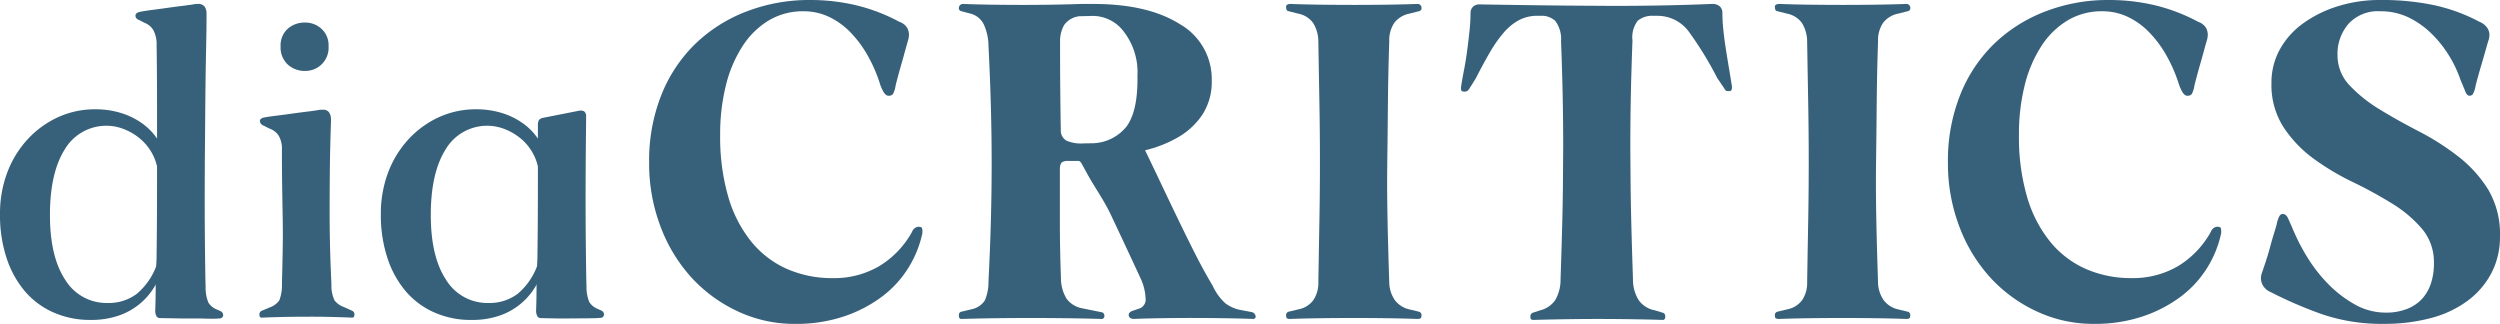 <svg xmlns="http://www.w3.org/2000/svg" width="350" height="45.341" viewBox="0 0 350 45.341"><g id="Group_3032" data-name="Group 3032" transform="translate(1371 795)"><path id="Path_1667" data-name="Path 1667" d="M96.007,15.514a1.105,1.105,0,0,1,.775.076.824.824,0,0,1,.274.7c0,1.1-.027,2.759-.04,4.4q-.033,3.784-.032,7.244t.032,6.347c.02,1.923.052,4.647.094,5.8a5.558,5.558,0,0,0,.378,2.179,2.376,2.376,0,0,0,1.134.961l.567.257a.617.617,0,0,1,.378.577A.5.5,0,0,1,99,44.5c-.63.086-2.649.059-4.49.086-1.406.02-3.679-.052-3.763-.052a.559.559,0,0,1-.535-.289,1.673,1.673,0,0,1-.158-.8q.062-1.6.063-3.654a1.665,1.665,0,0,1-.189.384,9.321,9.321,0,0,1-4.977,4.007,11.766,11.766,0,0,1-3.969.609,12.58,12.58,0,0,1-5.2-1.058,11.174,11.174,0,0,1-4-2.981A13.843,13.843,0,0,1,69.232,36.1a19.188,19.188,0,0,1-.913-6.122,16.253,16.253,0,0,1,1.007-5.8,14.266,14.266,0,0,1,2.835-4.648,13.353,13.353,0,0,1,4.253-3.109A12.393,12.393,0,0,1,81.675,15.3a12.1,12.1,0,0,1,3.56.513,10.179,10.179,0,0,1,2.96,1.442A8.512,8.512,0,0,1,90.306,19.4V17.577a1.472,1.472,0,0,1,.15-.779,1.1,1.1,0,0,1,.488-.286ZM90.18,37.287c.041-.555.063-1.11.063-1.666q.062-4.68.063-9.874V23.312a6.961,6.961,0,0,0-.913-2.212,7.129,7.129,0,0,0-1.639-1.827,8.226,8.226,0,0,0-2.142-1.218,6.745,6.745,0,0,0-8.221,2.853q-2.081,3.3-2.08,9.2,0,5.835,2.143,9.071a6.785,6.785,0,0,0,5.985,3.238,6.509,6.509,0,0,0,4.032-1.282,9.325,9.325,0,0,0,2.709-3.847" transform="translate(-1386 -795)" fill="#37617b"></path><path id="Path_1668" data-name="Path 1668" d="M61.338,16.965q-.128,3.783-.158,6.86t-.031,5.769q0,2.693.063,5.161t.189,5.033a4.8,4.8,0,0,0,.441,2.276,2.879,2.879,0,0,0,1.323.929l1.134.513a.526.526,0,0,1,.315.545c0,.279-.1.417-.315.417q-1.575-.063-3.15-.1T58,44.34q-1.576,0-3.182.031t-3.182.1c-.21,0-.314-.138-.314-.417a.526.526,0,0,1,.314-.545l1.072-.449a2.8,2.8,0,0,0,1.386-.993,5.748,5.748,0,0,0,.378-2.276q.062-2.563.094-4.263t.032-2.853q0-1.089-.032-2.757T54.5,25.941q-.031-2.308-.031-5a3.618,3.618,0,0,0-.441-1.923,2.516,2.516,0,0,0-1.323-1.026l-.756-.385a.788.788,0,0,1-.567-.641q0-.384.567-.513.691-.127,1.732-.256t2.174-.289q1.134-.159,2.205-.288c.713-.086,1.3-.17,1.764-.257H60.2a.976.976,0,0,1,.882.385,1.73,1.73,0,0,1,.252.962ZM57.732,3.158a3.329,3.329,0,0,1,2.28.878A3.109,3.109,0,0,1,61,6.481a3.243,3.243,0,0,1-3.265,3.448,3.489,3.489,0,0,1-2.464-.909,3.277,3.277,0,0,1-.986-2.539,3.1,3.1,0,0,1,.986-2.445,3.567,3.567,0,0,1,2.464-.878" transform="translate(-1386 -795)" fill="#37617b"></path><path id="Path_1669" data-name="Path 1669" d="M163.535,38.885a5.467,5.467,0,0,0,.778,2.918A3.461,3.461,0,0,0,166.5,43.16l2.667.543a.466.466,0,0,1,.445.509.391.391,0,0,1-.445.441q-2.223-.067-4.741-.1t-5.075-.034q-2.556,0-5.037.034t-4.705.1q-.37,0-.37-.475t.37-.543l1.408-.339a2.894,2.894,0,0,0,1.852-1.221,6.385,6.385,0,0,0,.518-2.646q.224-4.41.334-8.481t.111-8.04q0-3.969-.111-8.039t-.334-8.481a7.2,7.2,0,0,0-.666-2.986,2.829,2.829,0,0,0-1.852-1.493l-1.26-.338a.425.425,0,0,1-.37-.476A.586.586,0,0,1,149.9.553q1.7.069,3.815.1t4.334.035q2.222,0,4.371-.035t4-.1h1.63q7.631,0,12.113,2.815a8.852,8.852,0,0,1,4.482,7.9,8.384,8.384,0,0,1-1.334,4.817,10.264,10.264,0,0,1-3.482,3.19,17.025,17.025,0,0,1-4.519,1.763q.89,1.832,2,4.173t2.333,4.885q1.223,2.544,2.519,5.122t2.63,4.818a7.443,7.443,0,0,0,1.778,2.442,5.228,5.228,0,0,0,1.926.882l1.778.339a.705.705,0,0,1,.519.61q0,.341-.371.34-1.928-.067-4.149-.1t-4.444-.034q-2.223,0-4.335.034t-3.741.1c-.444,0-.691-.18-.74-.543,0-.271.2-.475.592-.61l.815-.272a1.325,1.325,0,0,0,.963-1.458,7.491,7.491,0,0,0-.741-2.885q-2.074-4.476-4.222-9.023c-1.049-2.127-2.113-3.543-3.19-5.491-.313-.564-.492-.9-.807-1.475-.031-.056-.2-.363-.46-.366-.1,0-.4,0-.4,0h-.446l-.728,0a1.6,1.6,0,0,0-.6.133q-.408.169-.407,1.051v7.3q0,3.734.148,7.87m-.013-20.72a1.619,1.619,0,0,0,.78,1.527,5.09,5.09,0,0,0,2.4.388l1-.016a6.275,6.275,0,0,0,5.035-2.373q1.6-2.187,1.511-7.1a9.271,9.271,0,0,0-1.844-6.065,5.446,5.446,0,0,0-4.873-2.277l-1.408.029a3.018,3.018,0,0,0-2.14,1.232,4.57,4.57,0,0,0-.567,2.4c0,2.447,0,4.042.021,6.094s.041,4.106.08,6.158" transform="translate(-1386 -795)" fill="#37617b"></path><path id="Path_1670" data-name="Path 1670" d="M209.495,5.844q-.148,4.411-.185,8.583t-.074,6.887q-.037,2.715-.037,4.071,0,2.714.074,6.174t.222,7.937a4.477,4.477,0,0,0,.778,2.511,3.48,3.48,0,0,0,1.963,1.289l1.408.339a.487.487,0,0,1,.37.475,2.846,2.846,0,0,1-.037.306q-.038.237-.555.237-1.779-.067-4.112-.1t-4.778-.034q-2.445,0-4.778.034t-4.112.1c-.346,0-.532-.079-.556-.237a2.6,2.6,0,0,1-.037-.306.487.487,0,0,1,.371-.475l1.407-.339a3.317,3.317,0,0,0,2.074-1.324,4.31,4.31,0,0,0,.667-2.476q.074-4.408.148-8.582t.074-8.277q0-4.1-.074-8.244t-.148-8.549a4.94,4.94,0,0,0-.741-2.645,3.38,3.38,0,0,0-2.074-1.29L195.42,1.57a.374.374,0,0,1-.334-.305,2.589,2.589,0,0,1-.037-.305c0-.272.222-.407.667-.407q1.7.068,4.038.1t4.778.034q2.443,0,4.778-.034t4.112-.1a.548.548,0,0,1,.592.542.423.423,0,0,1-.37.475l-1.334.339A3.545,3.545,0,0,0,210.2,3.2a4.362,4.362,0,0,0-.7,2.645" transform="translate(-1386 -795)" fill="#37617b"></path><path id="Path_1671" data-name="Path 1671" d="M247.774,44.789q-2.3-.069-4.482-.1t-4.408-.035q-2.223,0-4.519.035t-4.742.1c-.247,0-.37-.146-.37-.441a.552.552,0,0,1,.37-.577l1.038-.339a3.54,3.54,0,0,0,2.074-1.425,5.6,5.6,0,0,0,.741-2.849q.3-8.82.333-13.3t.037-5.428c0-4.794-.1-9.445-.3-14.691a4.169,4.169,0,0,0-.815-2.816,2.761,2.761,0,0,0-2-.713h-.445a5.506,5.506,0,0,0-2.63.611,7.555,7.555,0,0,0-2.148,1.764,17.93,17.93,0,0,0-1.926,2.748q-.929,1.594-1.964,3.629l-.962,1.53a.681.681,0,0,1-.593.34,2.45,2.45,0,0,1-.3-.035c-.148-.022-.223-.169-.223-.441v-.135q.148-1.018.407-2.341t.445-2.714q.185-1.391.334-2.782a24.358,24.358,0,0,0,.148-2.544,1.208,1.208,0,0,1,.333-.882,1.242,1.242,0,0,1,.926-.339h.222q8.223.137,12.891.169t5.63.035q7.335,0,13.779-.272a1.6,1.6,0,0,1,1.112.339,1.228,1.228,0,0,1,.37.95,23.182,23.182,0,0,0,.148,2.511q.148,1.357.371,2.747t.444,2.714q.223,1.323.37,2.273v.136c0,.317-.073.486-.221.508a2.234,2.234,0,0,1-.3.034.52.52,0,0,1-.518-.339L255.4,10.9a48.484,48.484,0,0,0-3.852-6.309,5.426,5.426,0,0,0-4.519-2.375h-.518a3.193,3.193,0,0,0-2.223.679,3.811,3.811,0,0,0-.741,2.781c-.2,5.248-.3,9.9-.3,14.692q0,.951.037,5.428t.333,13.3a5.439,5.439,0,0,0,.815,2.951,3.556,3.556,0,0,0,2.223,1.391l1.111.339c.246.046.37.227.37.543s-.124.475-.37.475" transform="translate(-1386 -795)" fill="#37617b"></path><path id="Path_1672" data-name="Path 1672" d="M277.925,5.844q-.148,4.411-.185,8.583t-.074,6.887q-.039,2.715-.037,4.071,0,2.714.073,6.174t.223,7.937a4.469,4.469,0,0,0,.778,2.511,3.476,3.476,0,0,0,1.963,1.289l1.408.339a.488.488,0,0,1,.37.475,2.849,2.849,0,0,1-.037.306c-.026.158-.21.237-.556.237q-1.778-.067-4.111-.1t-4.779-.034q-2.445,0-4.778.034t-4.111.1c-.346,0-.532-.079-.556-.237a2.687,2.687,0,0,1-.038-.306.487.487,0,0,1,.371-.475l1.407-.339a3.319,3.319,0,0,0,2.075-1.324A4.31,4.31,0,0,0,268,39.5q.072-4.408.148-8.582t.074-8.277q0-4.1-.074-8.244T268,5.844a4.948,4.948,0,0,0-.741-2.645,3.383,3.383,0,0,0-2.074-1.29l-1.334-.339a.373.373,0,0,1-.333-.305,2.679,2.679,0,0,1-.038-.305c0-.272.223-.407.667-.407q1.7.068,4.038.1t4.778.034q2.445,0,4.779-.034t4.111-.1a.548.548,0,0,1,.593.542.424.424,0,0,1-.37.475l-1.334.339a3.541,3.541,0,0,0-2.111,1.29,4.362,4.362,0,0,0-.7,2.645" transform="translate(-1386 -795)" fill="#37617b"></path><path id="Path_1673" data-name="Path 1673" d="M319.961,11.532A20.605,20.605,0,0,0,318.17,7.54a15.543,15.543,0,0,0-2.418-3.155,10.273,10.273,0,0,0-2.958-2.069,8.27,8.27,0,0,0-3.493-.739,9.269,9.269,0,0,0-4.838,1.281,11.339,11.339,0,0,0-3.673,3.6,17.941,17.941,0,0,0-2.33,5.47,28.294,28.294,0,0,0-.807,7,29.943,29.943,0,0,0,1.12,8.575A17.862,17.862,0,0,0,302,33.809a13.423,13.423,0,0,0,5.019,3.844,15.722,15.722,0,0,0,6.4,1.281,12.468,12.468,0,0,0,6.5-1.675,12.822,12.822,0,0,0,4.613-4.83,1.049,1.049,0,0,1,.9-.691,1.833,1.833,0,0,1,.313.05c.149.034.224.214.224.542v.295a15.078,15.078,0,0,1-1.971,4.88,14.79,14.79,0,0,1-3.718,4.041,18.8,18.8,0,0,1-5.33,2.76,21.084,21.084,0,0,1-6.81,1.035,18.669,18.669,0,0,1-8.062-1.774,20.47,20.47,0,0,1-6.5-4.781,22.107,22.107,0,0,1-4.3-7.146,24.821,24.821,0,0,1-1.568-8.871,24.877,24.877,0,0,1,1.747-9.561,20.572,20.572,0,0,1,4.793-7.147,21.261,21.261,0,0,1,7.168-4.484A24.355,24.355,0,0,1,310.2,0a27.89,27.89,0,0,1,6.5.738,25.407,25.407,0,0,1,6.047,2.317,2.082,2.082,0,0,1,1.12.887,2.192,2.192,0,0,1,.224.887,3.092,3.092,0,0,1-.09.69q-.179.592-.447,1.577c-.18.658-.357,1.3-.537,1.923s-.345,1.216-.494,1.774-.255.97-.313,1.232a3.518,3.518,0,0,1-.357,1.133.73.73,0,0,1-.627.247c-.241,0-.465-.164-.674-.493a5.725,5.725,0,0,1-.583-1.38" transform="translate(-1386 -795)" fill="#37617b"></path><path id="Path_1674" data-name="Path 1674" d="M138.131,11.532A20.6,20.6,0,0,0,136.34,7.54a15.541,15.541,0,0,0-2.418-3.155,10.273,10.273,0,0,0-2.958-2.069,8.27,8.27,0,0,0-3.493-.739,9.269,9.269,0,0,0-4.838,1.281,11.34,11.34,0,0,0-3.673,3.6,17.94,17.94,0,0,0-2.33,5.47,28.294,28.294,0,0,0-.807,7,29.944,29.944,0,0,0,1.12,8.575,17.862,17.862,0,0,0,3.225,6.309,13.423,13.423,0,0,0,5.019,3.844,15.722,15.722,0,0,0,6.4,1.281,12.468,12.468,0,0,0,6.5-1.675,12.822,12.822,0,0,0,4.613-4.83,1.049,1.049,0,0,1,.9-.691,1.833,1.833,0,0,1,.313.05c.149.034.224.214.224.542v.295a15.078,15.078,0,0,1-1.971,4.88,14.79,14.79,0,0,1-3.718,4.041,18.8,18.8,0,0,1-5.33,2.76,21.084,21.084,0,0,1-6.81,1.035,18.669,18.669,0,0,1-8.062-1.774,20.47,20.47,0,0,1-6.5-4.781,22.106,22.106,0,0,1-4.3-7.146,24.822,24.822,0,0,1-1.568-8.871,24.877,24.877,0,0,1,1.747-9.561,20.572,20.572,0,0,1,4.793-7.147,21.261,21.261,0,0,1,7.168-4.484A24.355,24.355,0,0,1,128.366,0a27.891,27.891,0,0,1,6.5.738,25.407,25.407,0,0,1,6.047,2.317,2.082,2.082,0,0,1,1.12.887,2.192,2.192,0,0,1,.224.887,3.09,3.09,0,0,1-.09.69q-.178.592-.447,1.577c-.18.658-.357,1.3-.537,1.923s-.345,1.216-.494,1.774-.255.97-.313,1.232a3.517,3.517,0,0,1-.357,1.133.73.73,0,0,1-.628.247q-.36,0-.673-.493a5.726,5.726,0,0,1-.583-1.38" transform="translate(-1386 -795)" fill="#37617b"></path><path id="Path_1675" data-name="Path 1675" d="M342.254,7.688a6.056,6.056,0,0,0,1.711,4.288,20.052,20.052,0,0,0,4.206,3.351q2.5,1.53,5.456,3.056a35.765,35.765,0,0,1,5.5,3.5,17.757,17.757,0,0,1,4.207,4.633,12.238,12.238,0,0,1,1.664,6.6,10.911,10.911,0,0,1-1.156,5.027,11.373,11.373,0,0,1-3.282,3.894A14.965,14.965,0,0,1,355.43,44.5a25.015,25.015,0,0,1-6.7.837,25.745,25.745,0,0,1-8.739-1.379,58.1,58.1,0,0,1-7.074-3.056,2.278,2.278,0,0,1-1.11-.936,2.142,2.142,0,0,1-.277-.937,2.278,2.278,0,0,1,.093-.69q.276-.787.6-1.774t.6-2.021q.277-1.033.555-1.922t.37-1.281a3.931,3.931,0,0,1,.37-1.084.538.538,0,0,1,.462-.3q.462,0,.74.591c.185.4.43.954.74,1.676A27.7,27.7,0,0,0,338,35.978a21.1,21.1,0,0,0,2.867,3.7,16.526,16.526,0,0,0,3.745,2.908A8.757,8.757,0,0,0,349,43.765a7.859,7.859,0,0,0,3.051-.543,5.605,5.605,0,0,0,2.081-1.429,6.088,6.088,0,0,0,1.2-2.119,8.766,8.766,0,0,0,.417-2.809,7.232,7.232,0,0,0-1.665-4.83,17.57,17.57,0,0,0-4.207-3.549,60.129,60.129,0,0,0-5.5-3.006,34.959,34.959,0,0,1-5.455-3.253,17.216,17.216,0,0,1-4.207-4.386,10.923,10.923,0,0,1-1.711-6.21,9.6,9.6,0,0,1,1.156-4.682A11.113,11.113,0,0,1,337.4,3.3,16.724,16.724,0,0,1,342.254.887,19.6,19.6,0,0,1,348.264,0a35.145,35.145,0,0,1,7.582.739,24.687,24.687,0,0,1,6.287,2.317,2.385,2.385,0,0,1,1.11.887,1.853,1.853,0,0,1,.278.887,2.33,2.33,0,0,1-.093.689c-.124.395-.277.922-.462,1.577s-.37,1.3-.555,1.923-.355,1.217-.508,1.774-.264.97-.324,1.232a3.383,3.383,0,0,1-.37,1.134.559.559,0,0,1-.463.246q-.371,0-.6-.591c-.155-.4-.385-.952-.694-1.676a16.329,16.329,0,0,0-1.618-3.4,15.91,15.91,0,0,0-2.5-3.105,12.126,12.126,0,0,0-3.189-2.218,8.938,8.938,0,0,0-3.884-.837,5.588,5.588,0,0,0-4.485,1.774,6.424,6.424,0,0,0-1.525,4.337" transform="translate(-1386 -795)" fill="#37617b"></path><path id="Path_1676" data-name="Path 1676" d="M43.917,2.156q0,1.8-.063,4.744t-.1,6.475q-.031,3.526-.062,7.308t-.032,7.244q0,3.462.032,6.347c.02,1.923.052,4.733.094,5.887a5.558,5.558,0,0,0,.378,2.179A2.376,2.376,0,0,0,45.3,43.3l.567.257a.618.618,0,0,1,.378.577.5.5,0,0,1-.567.449c-.63.086-2.677,0-2.677,0H40.3l-2.873-.052a.559.559,0,0,1-.535-.289,1.673,1.673,0,0,1-.158-.8q.062-1.6.063-3.654a1.665,1.665,0,0,1-.189.384,9.321,9.321,0,0,1-4.977,4.007,11.766,11.766,0,0,1-3.969.609,12.58,12.58,0,0,1-5.2-1.058,11.174,11.174,0,0,1-4-2.981A13.843,13.843,0,0,1,15.913,36.1,19.188,19.188,0,0,1,15,29.979a16.253,16.253,0,0,1,1.007-5.8,14.266,14.266,0,0,1,2.835-4.648,13.354,13.354,0,0,1,4.253-3.109A12.393,12.393,0,0,1,28.356,15.3a12.1,12.1,0,0,1,3.56.513,10.179,10.179,0,0,1,2.96,1.442A8.512,8.512,0,0,1,36.987,19.4v-3.91q0-5.129-.063-9.1a4.245,4.245,0,0,0-.441-2.147,2.491,2.491,0,0,0-1.26-1.059L34.467,2.8c-.337-.129-.5-.33-.5-.609s.23-.459.693-.545q.629-.128,1.638-.256T38.436,1.1q1.134-.159,2.2-.289T42.4.553h.252a1.125,1.125,0,0,1,1.008.385,1.721,1.721,0,0,1,.252.962ZM36.861,37.287c.041-.555.063-1.11.063-1.666q.062-4.68.063-9.874V23.312a6.938,6.938,0,0,0-.913-2.212,7.129,7.129,0,0,0-1.639-1.827,8.226,8.226,0,0,0-2.142-1.218,6.745,6.745,0,0,0-8.221,2.853q-2.081,3.3-2.08,9.2,0,5.835,2.143,9.071a6.786,6.786,0,0,0,5.985,3.238,6.509,6.509,0,0,0,4.032-1.282,9.325,9.325,0,0,0,2.709-3.847" transform="translate(-1386 -795)" fill="#37617b"></path></g></svg>